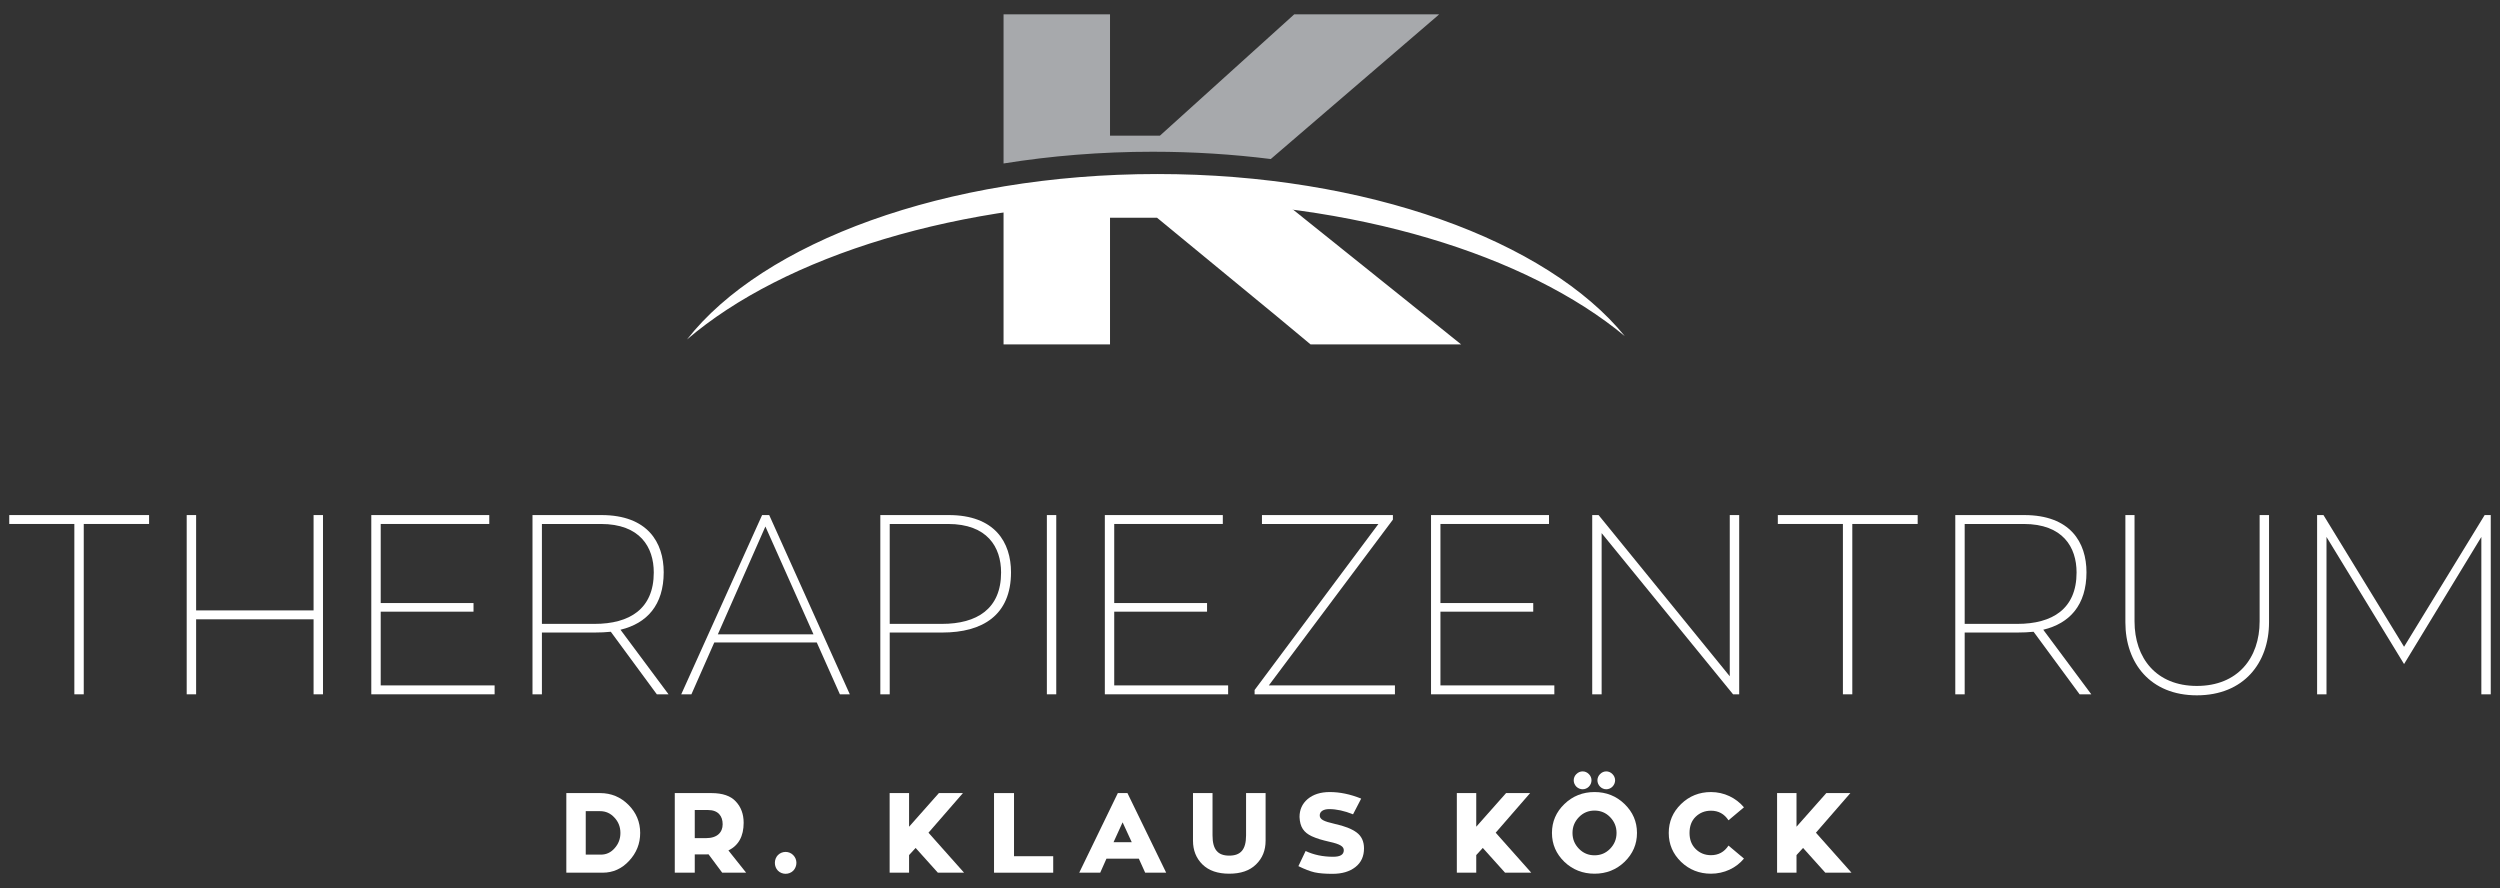 <?xml version="1.0" standalone="no"?>
<!DOCTYPE svg PUBLIC "-//W3C//DTD SVG 1.1//EN" "http://www.w3.org/Graphics/SVG/1.1/DTD/svg11.dtd">
<!--Generator: Xara Designer (www.xara.com), SVG filter version: 6.0.0.4-->
<svg stroke-width="0.501" stroke-linejoin="bevel" fill-rule="evenodd" xmlns:xlink="http://www.w3.org/1999/xlink" xmlns="http://www.w3.org/2000/svg" version="1.1" overflow="visible" width="570pt" height="202.5pt" viewBox="0 0 570 202.5">
 <rect x="0" y="0" width="570" height="202.5" fill="#333333" stroke="none"/>
 <defs>
	</defs>
 <g id="Document" fill="none" stroke="black" font-family="Times New Roman" font-size="16" transform="scale(1 -1)">
  <g id="Spread" transform="translate(0 -202.5)">
   <g id="Layer 1">
    <path d="M 33.99,83.035 L 19.094,83.035 L 19.094,44.197 L 16.952,44.197 L 16.952,83.035 L 2.11,83.035 L 2.11,85.065 L 33.99,85.065 L 33.99,83.035 Z" fill-rule="nonzero" stroke-linejoin="miter" stroke="none" stroke-width="2" fill="#ffffff" marker-start="none" marker-end="none" stroke-miterlimit="79.84"/>
    <path d="M 73.642,85.065 L 73.642,44.197 L 71.495,44.197 L 71.495,61.297 L 44.715,61.297 L 44.715,44.197 L 42.567,44.197 L 42.567,85.065 L 44.715,85.065 L 44.715,63.327 L 71.495,63.327 L 71.495,85.065 L 73.641,85.065 Z" fill-rule="nonzero" stroke-linejoin="miter" stroke="none" stroke-width="2" fill="#ffffff" marker-start="none" marker-end="none" stroke-miterlimit="79.84"/>
    <path d="M 112.771,46.227 L 112.771,44.197 L 84.656,44.197 L 84.656,85.065 L 111.554,85.065 L 111.554,83.035 L 86.802,83.035 L 86.802,65.005 L 107.962,65.005 L 107.962,63.039 L 86.801,63.039 L 86.801,46.227 L 112.771,46.227 Z" fill-rule="nonzero" stroke-linejoin="miter" stroke="none" stroke-width="2" fill="#ffffff" marker-start="none" marker-end="none" stroke-miterlimit="79.84"/>
    <path d="M 123.556,60.255 L 135.556,60.255 C 143.556,60.255 149.06,63.673 149.06,71.965 C 149.06,77.761 145.932,83.035 137.002,83.035 L 123.556,83.035 L 123.556,60.255 Z M 139.266,58.457 C 138.104,58.339 136.832,58.283 135.612,58.283 L 123.556,58.283 L 123.556,44.197 L 121.408,44.197 L 121.408,85.065 L 137.12,85.065 C 147.67,85.065 151.324,78.807 151.324,72.021 C 151.324,64.545 147.496,60.369 141.47,58.921 L 152.426,44.197 L 149.756,44.197 L 139.266,58.457 Z" fill-rule="nonzero" stroke-linejoin="miter" stroke="none" stroke-width="2" fill="#ffffff" marker-start="none" marker-end="none" stroke-miterlimit="79.84"/>
    <path d="M 163.67,57.879 L 185.47,57.879 L 174.512,82.455 L 163.67,57.879 Z M 186.222,56.023 L 162.86,56.023 L 157.642,44.197 L 155.322,44.197 L 173.76,85.065 L 175.378,85.065 L 193.756,44.197 L 191.496,44.197 L 186.222,56.023 Z" fill-rule="nonzero" stroke-linejoin="miter" stroke="none" stroke-width="2" fill="#ffffff" marker-start="none" marker-end="none" stroke-miterlimit="79.84"/>
    <path d="M 214.746,60.255 C 222.744,60.255 228.247,63.673 228.247,71.965 C 228.247,77.761 225.117,83.035 216.134,83.035 L 202.856,83.035 L 202.856,60.255 L 214.746,60.255 Z M 216.307,85.065 C 226.859,85.065 230.511,78.807 230.511,72.021 C 230.511,62.225 224.019,58.283 214.857,58.283 L 202.855,58.283 L 202.855,44.197 L 200.713,44.197 L 200.713,85.065 L 216.307,85.065 Z" fill-rule="nonzero" stroke-linejoin="miter" stroke="none" stroke-width="2" fill="#ffffff" marker-start="none" marker-end="none" stroke-miterlimit="79.84"/>
    <path d="M 240.827,44.197 L 238.686,44.197 L 238.686,85.064 L 240.827,85.064 L 240.827,44.197 Z" fill-rule="nonzero" stroke-linejoin="miter" stroke="none" stroke-width="2" fill="#ffffff" marker-start="none" marker-end="none" stroke-miterlimit="79.84"/>
    <path d="M 280.014,46.227 L 280.014,44.197 L 251.902,44.197 L 251.902,85.065 L 278.8,85.065 L 278.8,83.035 L 254.044,83.035 L 254.044,65.005 L 275.208,65.005 L 275.208,63.039 L 254.044,63.039 L 254.044,46.227 L 280.014,46.227 Z" fill-rule="nonzero" stroke-linejoin="miter" stroke="none" stroke-width="2" fill="#ffffff" marker-start="none" marker-end="none" stroke-miterlimit="79.84"/>
    <path d="M 317.582,84.023 L 289.291,46.227 L 318.044,46.227 L 318.044,44.197 L 286.048,44.197 L 286.048,45.179 L 314.278,83.035 L 287.726,83.035 L 287.726,85.065 L 317.582,85.065 L 317.582,84.023 Z" fill-rule="nonzero" stroke-linejoin="miter" stroke="none" stroke-width="2" fill="#ffffff" marker-start="none" marker-end="none" stroke-miterlimit="79.84"/>
    <path d="M 354.39,46.227 L 354.39,44.197 L 326.274,44.197 L 326.274,85.065 L 353.172,85.065 L 353.172,83.035 L 328.42,83.035 L 328.42,65.005 L 349.578,65.005 L 349.578,63.039 L 328.42,63.039 L 328.42,46.227 L 354.39,46.227 Z" fill-rule="nonzero" stroke-linejoin="miter" stroke="none" stroke-width="2" fill="#ffffff" marker-start="none" marker-end="none" stroke-miterlimit="79.84"/>
    <path d="M 396.536,85.065 L 396.536,44.197 L 395.14,44.197 L 365.172,80.948 L 365.172,44.196 L 363.026,44.196 L 363.026,85.064 L 364.476,85.064 L 394.386,48.31 L 394.386,85.064 L 396.536,85.064 Z" fill-rule="nonzero" stroke-linejoin="miter" stroke="none" stroke-width="2" fill="#ffffff" marker-start="none" marker-end="none" stroke-miterlimit="79.84"/>
    <path d="M 437.228,83.035 L 422.325,83.035 L 422.325,44.197 L 420.183,44.197 L 420.183,83.035 L 405.344,83.035 L 405.344,85.065 L 437.228,85.065 L 437.228,83.035 Z" fill-rule="nonzero" stroke-linejoin="miter" stroke="none" stroke-width="2" fill="#ffffff" marker-start="none" marker-end="none" stroke-miterlimit="79.84"/>
    <path d="M 447.948,60.255 L 459.95,60.255 C 467.95,60.255 473.458,63.673 473.458,71.965 C 473.458,77.761 470.326,83.035 461.4,83.035 L 447.948,83.035 L 447.948,60.255 Z M 463.66,58.457 C 462.502,58.339 461.224,58.283 460.006,58.283 L 447.948,58.283 L 447.948,44.197 L 445.806,44.197 L 445.806,85.065 L 461.512,85.065 C 472.064,85.065 475.717,78.807 475.717,72.021 C 475.717,64.545 471.888,60.369 465.863,58.921 L 476.817,44.197 L 474.153,44.197 L 463.66,58.457 Z" fill-rule="nonzero" stroke-linejoin="miter" stroke="none" stroke-width="2" fill="#ffffff" marker-start="none" marker-end="none" stroke-miterlimit="79.84"/>
    <path d="M 517.338,60.599 C 517.338,51.387 511.6,43.965 500.879,43.965 C 490.265,43.965 484.587,51.324 484.587,60.599 L 484.587,85.065 L 486.673,85.065 L 486.673,60.837 C 486.673,52.425 491.659,46.107 500.879,46.107 C 510.21,46.107 515.195,52.488 515.195,60.837 L 515.195,85.065 L 517.338,85.065 L 517.338,60.599 Z" fill-rule="nonzero" stroke-linejoin="miter" stroke="none" stroke-width="2" fill="#ffffff" marker-start="none" marker-end="none" stroke-miterlimit="79.84"/>
    <path d="M 567.89,85.065 L 567.89,44.197 L 565.747,44.197 L 565.747,80.078 L 548.125,51.092 L 530.441,80.078 L 530.441,44.197 L 528.299,44.197 L 528.299,85.065 L 529.749,85.065 L 548.125,55.035 L 566.501,85.065 L 567.889,85.065 Z" fill-rule="nonzero" stroke-linejoin="miter" stroke="none" stroke-width="2" fill="#ffffff" marker-start="none" marker-end="none" stroke-miterlimit="79.84"/>
    <path d="M 133.55,7.647 L 137.029,7.647 C 138.24,7.647 139.294,8.137 140.141,9.115 C 141.018,10.092 141.455,11.253 141.455,12.589 C 141.455,13.954 140.993,15.137 140.089,16.092 C 139.19,17.073 138.108,17.556 136.821,17.556 L 133.549,17.556 L 133.549,7.646 Z M 143.438,6.229 C 141.766,4.425 139.755,3.527 137.415,3.527 L 129.123,3.527 L 129.123,21.677 L 136.821,21.677 C 139.345,21.677 141.507,20.777 143.281,19.003 C 145.061,17.223 145.961,15.087 145.961,12.589 C 145.961,10.142 145.113,8.033 143.437,6.229 Z" fill-rule="nonzero" stroke-linejoin="miter" stroke="none" stroke-width="2" fill="#ffffff" marker-start="none" marker-end="none" stroke-miterlimit="79.84"/>
    <path d="M 158.406,17.816 L 158.406,11.405 L 160.98,11.405 C 163.556,11.405 164.766,12.747 164.766,14.573 C 164.766,16.427 163.764,17.816 161.417,17.816 L 158.406,17.816 Z M 164.662,3.526 L 161.546,7.72 C 161.47,7.697 161.344,7.697 161.16,7.697 L 158.406,7.697 L 158.406,3.526 L 153.848,3.526 L 153.848,21.676 L 162.19,21.676 C 164.738,21.676 166.622,21.036 167.779,19.746 C 168.962,18.484 169.553,16.865 169.553,14.906 C 169.553,11.84 168.395,9.732 166.08,8.596 L 170.119,3.526 L 164.661,3.526 Z" fill-rule="nonzero" stroke-linejoin="miter" stroke="none" stroke-width="2" fill="#ffffff" marker-start="none" marker-end="none" stroke-miterlimit="79.84"/>
    <path d="M 180.868,3.988 C 179.918,3.036 178.32,3.036 177.366,3.988 C 176.438,4.943 176.438,6.59 177.366,7.542 C 178.32,8.494 179.918,8.52 180.868,7.518 C 181.82,6.562 181.82,4.996 180.868,3.988 Z" fill-rule="nonzero" stroke-linejoin="miter" stroke="none" stroke-width="2" fill="#ffffff" marker-start="none" marker-end="none" stroke-miterlimit="79.84"/>
    <path d="M 211.694,12.643 L 219.806,3.527 L 213.832,3.527 L 208.762,9.169 L 207.268,7.543 L 207.268,3.527 L 202.838,3.527 L 202.838,21.677 L 207.268,21.677 L 207.268,14.006 L 214.066,21.677 L 219.548,21.677 L 211.693,12.643 Z" fill-rule="nonzero" stroke-linejoin="miter" stroke="none" stroke-width="2" fill="#ffffff" marker-start="none" marker-end="none" stroke-miterlimit="79.84"/>
    <path d="M 231.196,7.283 L 240.132,7.283 L 240.132,3.526 L 226.638,3.526 L 226.638,21.676 L 231.196,21.676 L 231.196,7.282 Z" fill-rule="nonzero" stroke-linejoin="miter" stroke="none" stroke-width="2" fill="#ffffff" marker-start="none" marker-end="none" stroke-miterlimit="79.84"/>
    <path d="M 255.952,15.009 L 253.888,10.481 L 258.038,10.481 L 255.952,15.009 Z M 261.101,3.527 L 259.655,6.719 L 252.269,6.719 L 250.851,3.527 L 246.064,3.527 L 254.867,21.677 L 257.057,21.677 L 265.889,3.527 L 261.101,3.527 Z" fill-rule="nonzero" stroke-linejoin="miter" stroke="none" stroke-width="2" fill="#ffffff" marker-start="none" marker-end="none" stroke-miterlimit="79.84"/>
    <path d="M 288.556,21.677 L 288.556,10.815 C 288.556,8.625 287.836,6.823 286.368,5.405 C 284.926,3.989 282.892,3.297 280.264,3.297 C 277.642,3.297 275.608,3.988 274.162,5.405 C 272.722,6.823 272.002,8.625 272.002,10.815 L 272.002,21.677 L 276.456,21.677 L 276.456,12.025 C 276.456,8.753 277.694,7.417 280.264,7.417 C 282.84,7.417 284.102,8.753 284.102,12.025 L 284.102,21.677 L 288.556,21.677 Z" fill-rule="nonzero" stroke-linejoin="miter" stroke="none" stroke-width="2" fill="#ffffff" marker-start="none" marker-end="none" stroke-miterlimit="79.84"/>
    <path d="M 309.318,12.693 C 310.426,11.868 310.994,10.66 310.994,9.065 C 310.994,7.259 310.35,5.843 309.038,4.812 C 307.722,3.784 306,3.267 303.81,3.267 C 302.162,3.267 300.798,3.371 299.742,3.601 C 298.684,3.839 297.45,4.327 296.034,5.019 L 297.68,8.471 C 299.536,7.593 301.622,7.157 303.966,7.157 C 305.586,7.157 306.386,7.647 306.386,8.649 C 306.386,9.503 305.562,10.043 303.09,10.581 C 301.338,10.995 300.384,11.253 299.068,11.841 C 297.242,12.717 296.394,13.927 296.292,16.221 C 296.292,17.897 296.908,19.255 298.146,20.317 C 299.408,21.371 301.08,21.913 303.19,21.913 C 305.482,21.913 307.88,21.421 310.35,20.417 L 308.494,16.837 C 306.514,17.637 304.686,18.023 303.062,18.023 C 301.698,18.023 300.9,17.459 300.9,16.605 C 300.9,15.677 301.748,15.241 304.324,14.653 C 306.564,14.163 308.214,13.517 309.318,12.693 Z" fill-rule="nonzero" stroke-linejoin="miter" stroke="none" stroke-width="2" fill="#ffffff" marker-start="none" marker-end="none" stroke-miterlimit="79.84"/>
    <path d="M 341.016,12.643 L 349.128,3.527 L 343.152,3.527 L 338.076,9.169 L 336.584,7.543 L 336.584,3.527 L 332.158,3.527 L 332.158,21.677 L 336.584,21.677 L 336.584,14.006 L 343.384,21.677 L 348.868,21.677 L 341.016,12.643 Z" fill-rule="nonzero" stroke-linejoin="miter" stroke="none" stroke-width="2" fill="#ffffff" marker-start="none" marker-end="none" stroke-miterlimit="79.84"/>
    <path d="M 367.644,26.005 C 368.446,25.209 368.446,23.971 367.644,23.147 C 366.85,22.349 365.612,22.349 364.814,23.147 C 364.014,23.971 364.014,25.209 364.814,26.005 C 365.612,26.829 366.85,26.829 367.644,26.005 Z M 362.264,26.005 C 363.062,25.209 363.062,23.971 362.264,23.147 C 361.468,22.349 360.228,22.349 359.404,23.147 C 358.61,23.971 358.61,25.209 359.404,26.005 C 360.228,26.829 361.468,26.829 362.264,26.005 Z M 363.554,7.491 C 364.942,7.491 366.13,7.98 367.104,8.984 C 368.082,9.991 368.571,11.171 368.571,12.589 C 368.571,14.006 368.082,15.189 367.104,16.197 C 366.13,17.199 364.942,17.689 363.554,17.689 C 362.16,17.689 360.978,17.199 359.998,16.197 C 359.02,15.189 358.53,14.006 358.53,12.589 C 358.53,11.171 359.02,9.991 359.998,8.984 C 360.978,7.98 362.16,7.491 363.554,7.491 Z M 363.554,21.913 C 366.226,21.913 368.52,21.006 370.398,19.181 C 372.282,17.355 373.232,15.167 373.232,12.589 C 373.232,10.013 372.282,7.827 370.398,5.999 C 368.52,4.195 366.226,3.297 363.554,3.297 C 360.876,3.297 358.582,4.195 356.68,5.999 C 354.796,7.827 353.846,10.013 353.846,12.589 C 353.846,15.167 354.796,17.354 356.68,19.181 C 358.582,21.006 360.876,21.913 363.554,21.913 Z" fill-rule="nonzero" stroke-linejoin="miter" stroke="none" stroke-width="2" fill="#ffffff" marker-start="none" marker-end="none" stroke-miterlimit="79.84"/>
    <path d="M 394.096,9.708 L 397.622,6.746 C 395.848,4.582 393.088,3.296 390.104,3.296 C 387.452,3.296 385.16,4.194 383.282,5.998 C 381.402,7.826 380.474,10.012 380.474,12.588 C 380.474,15.166 381.402,17.354 383.282,19.18 C 385.16,21.006 387.452,21.912 390.104,21.912 C 393.088,21.912 395.795,20.598 397.622,18.432 L 394.096,15.47 C 393.14,16.938 391.804,17.66 390.104,17.66 C 388.716,17.66 387.556,17.198 386.6,16.27 C 385.672,15.372 385.212,14.134 385.212,12.588 C 385.212,11.068 385.672,9.858 386.63,8.908 C 387.58,7.98 388.738,7.518 390.104,7.518 C 391.804,7.518 393.14,8.24 394.096,9.708 Z" fill-rule="nonzero" stroke-linejoin="miter" stroke="none" stroke-width="2" fill="#ffffff" marker-start="none" marker-end="none" stroke-miterlimit="79.84"/>
    <path d="M 414.03,12.643 L 422.142,3.527 L 416.168,3.527 L 411.097,9.169 L 409.604,7.543 L 409.604,3.527 L 405.174,3.527 L 405.174,21.677 L 409.604,21.677 L 409.604,14.006 L 416.398,21.677 L 421.884,21.677 L 414.03,12.643 Z" fill-rule="nonzero" stroke-linejoin="miter" stroke="none" stroke-width="2" fill="#ffffff" marker-start="none" marker-end="none" stroke-miterlimit="79.84"/>
    <path d="M 289.736,166.241 L 327.886,199.011 L 328.114,199.233 L 295.086,199.233 L 264.456,171.561 L 253.084,171.561 L 253.084,199.233 L 228.81,199.233 L 228.81,165.227 C 239.568,166.959 250.982,167.905 262.826,167.905 C 272.092,167.905 281.098,167.321 289.736,166.241 Z" fill-rule="nonzero" stroke-linejoin="miter" stroke="none" stroke-width="2" fill="#a7a9ac" marker-start="none" marker-end="none" stroke-miterlimit="79.84"/>
    <path d="M 262.994,161.765 C 251.138,161.765 239.684,160.887 228.81,159.277 L 228.81,123.979 L 253.084,123.979 L 253.084,152.853 L 263.804,152.853 L 291.034,130.441 L 298.804,123.979 L 333.136,123.979 L 287.586,160.503 C 279.632,161.329 271.412,161.765 262.994,161.765 Z" fill-rule="nonzero" stroke-linejoin="miter" stroke="none" stroke-width="2" fill="#ffffff" marker-start="none" marker-end="none" stroke-miterlimit="79.84"/>
    <path d="M 370.454,125.861 C 352.78,147.591 311.702,162.821 263.84,162.821 C 215.425,162.821 173.963,147.229 156.635,125.099 C 178.767,144.043 218.575,156.681 264.009,156.681 C 308.831,156.681 348.153,144.373 370.453,125.861 Z" fill-rule="nonzero" stroke-linejoin="miter" stroke="none" stroke-width="2" fill="#ffffff" marker-start="none" marker-end="none" stroke-miterlimit="79.84"/>
   </g>
  </g>
 </g>
</svg>
